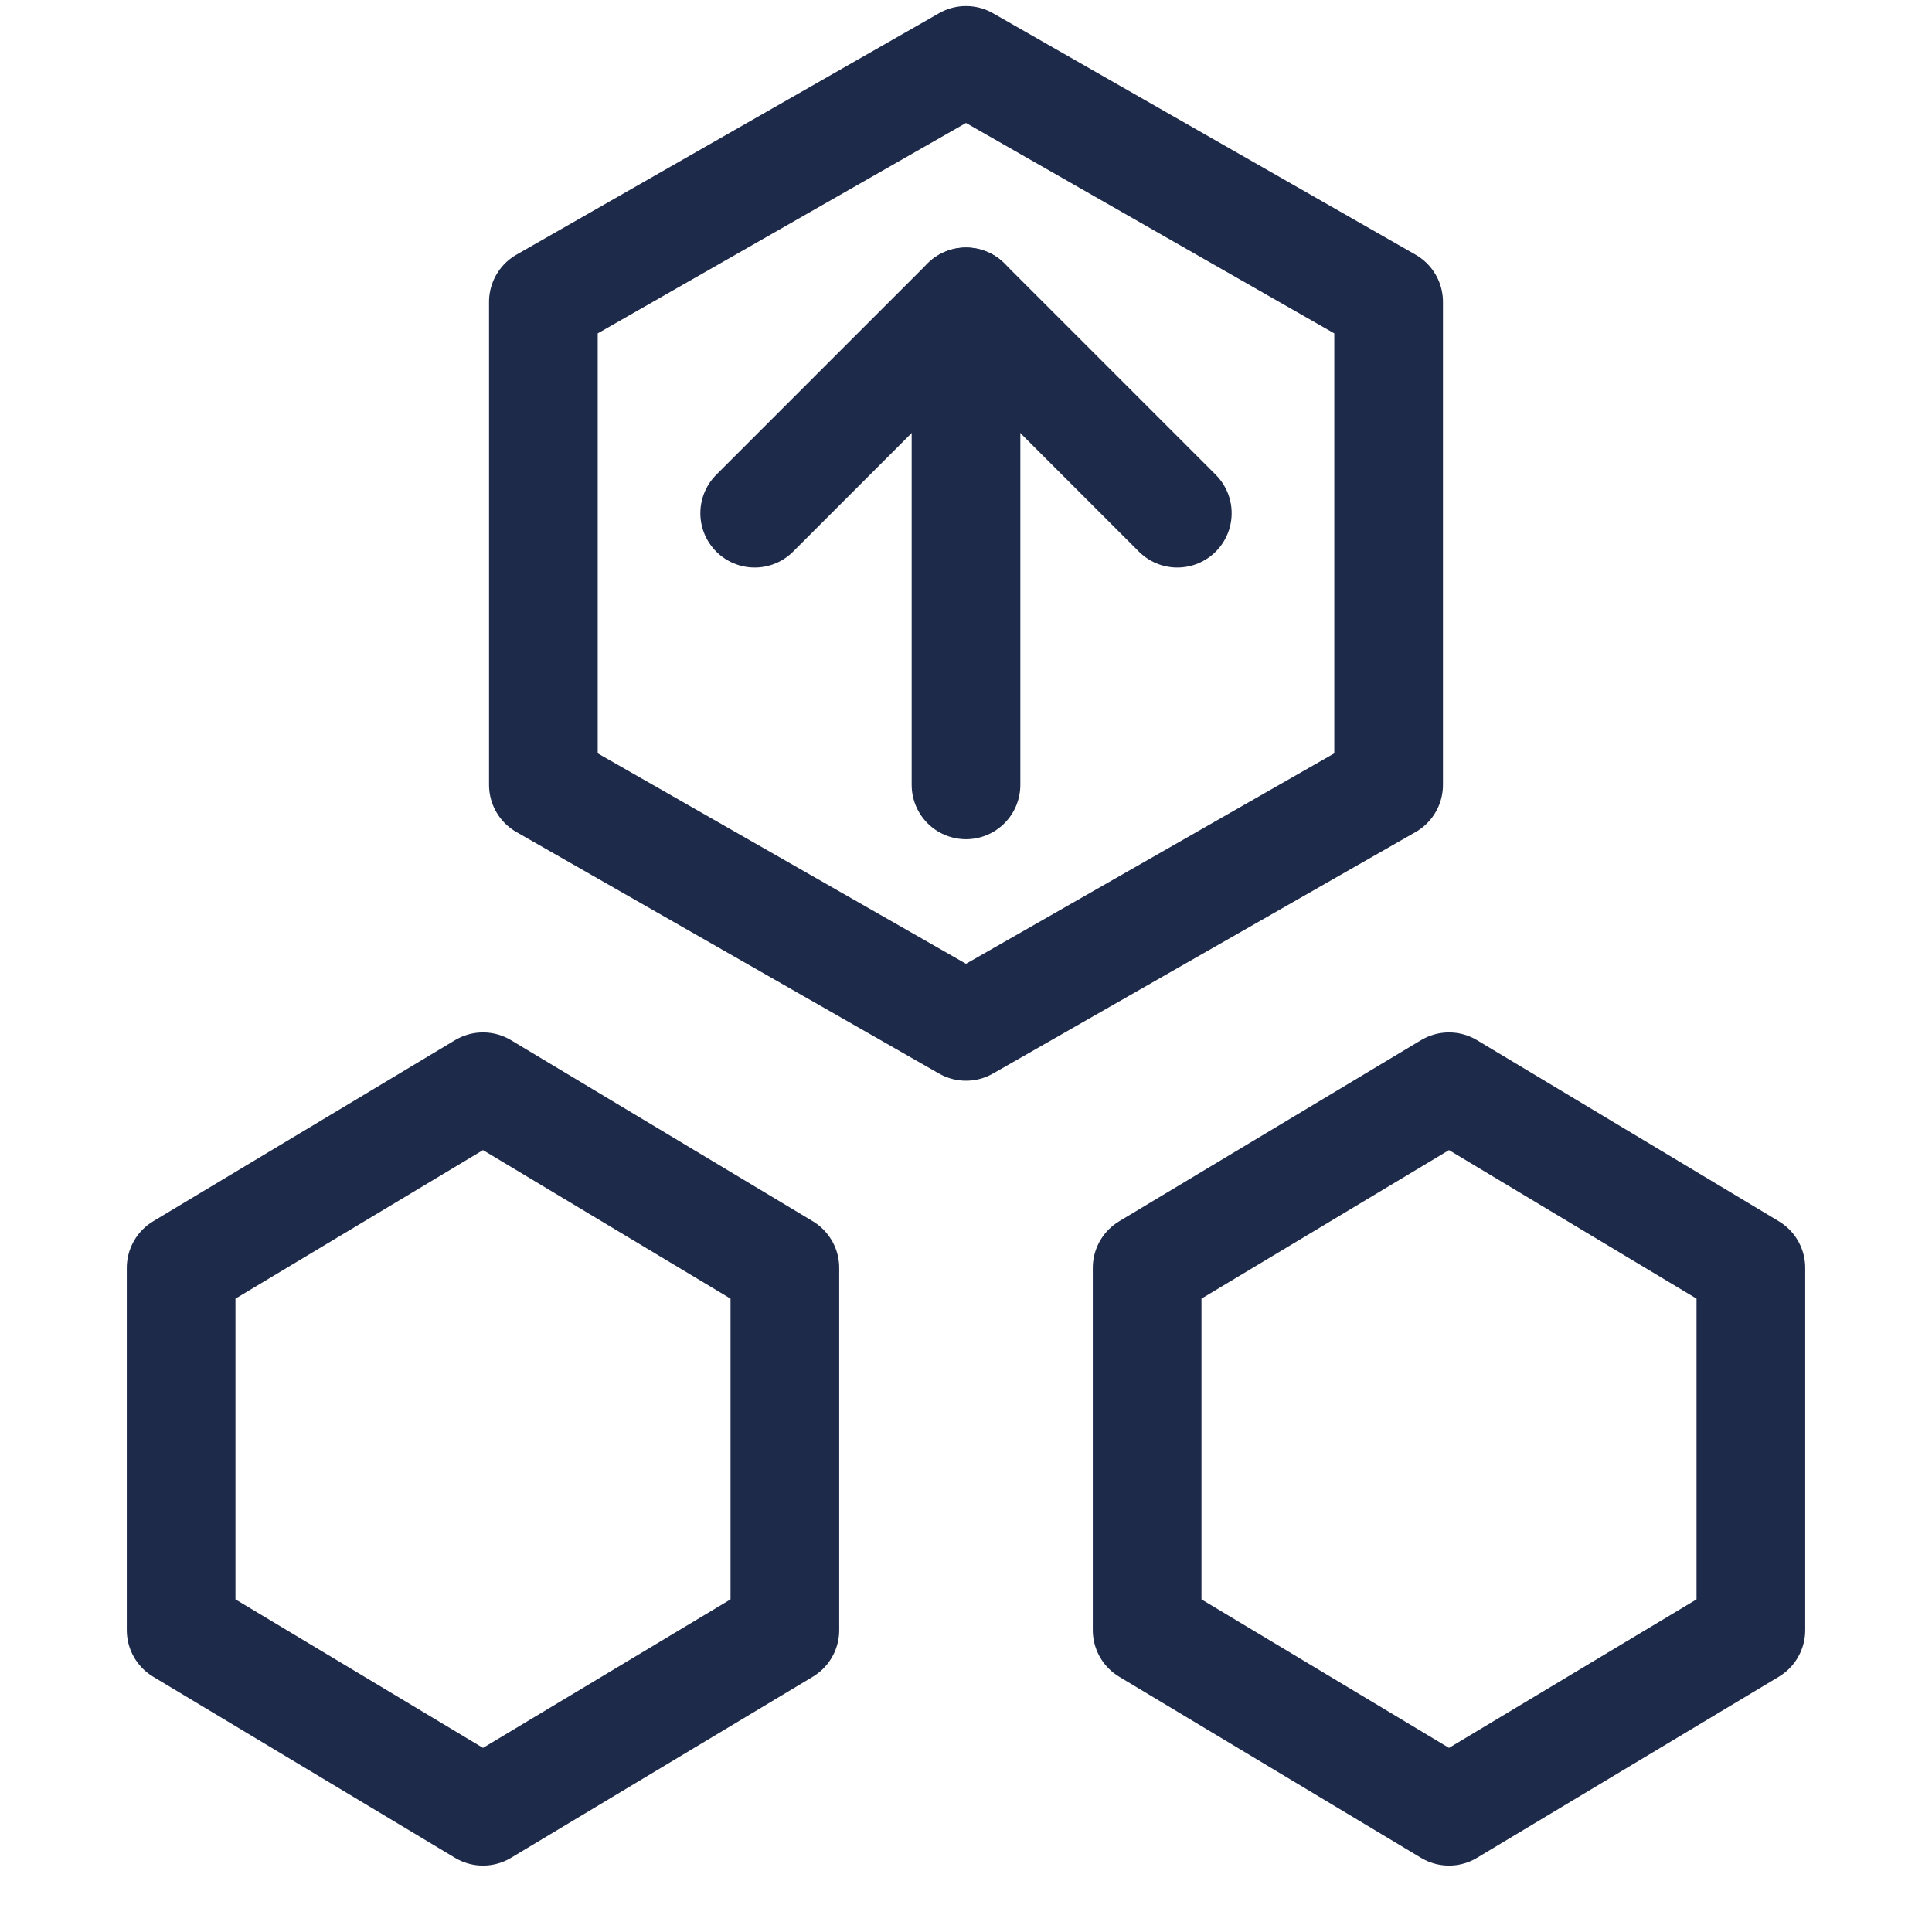 <svg xmlns="http://www.w3.org/2000/svg" viewBox="0 0 32 32">
  <!-- Automation Planner AI - Hexagon Logo -->
  <!-- Color: Dark Navy #1e2a4a -->

  <!-- Top hexagon with upward arrow -->
  <g fill="none" stroke="#1e2a4a" stroke-width="1.8" stroke-linejoin="round" stroke-linecap="round">
    <!-- Main top hexagon -->
    <path d="M16 1 L23 5 L23 13 L16 17 L9 13 L9 5 Z"/>

    <!-- Arrow pointing up inside hexagon -->
    <path d="M16 13 L16 5"/>
    <path d="M12.5 8.5 L16 5 L19.5 8.5"/>

    <!-- Bottom-left hexagon (smaller) -->
    <path d="M8 18 L13 21 L13 27 L8 30 L3 27 L3 21 Z"/>

    <!-- Bottom-right hexagon (smaller) -->
    <path d="M24 18 L29 21 L29 27 L24 30 L19 27 L19 21 Z"/>
  </g>
</svg>
